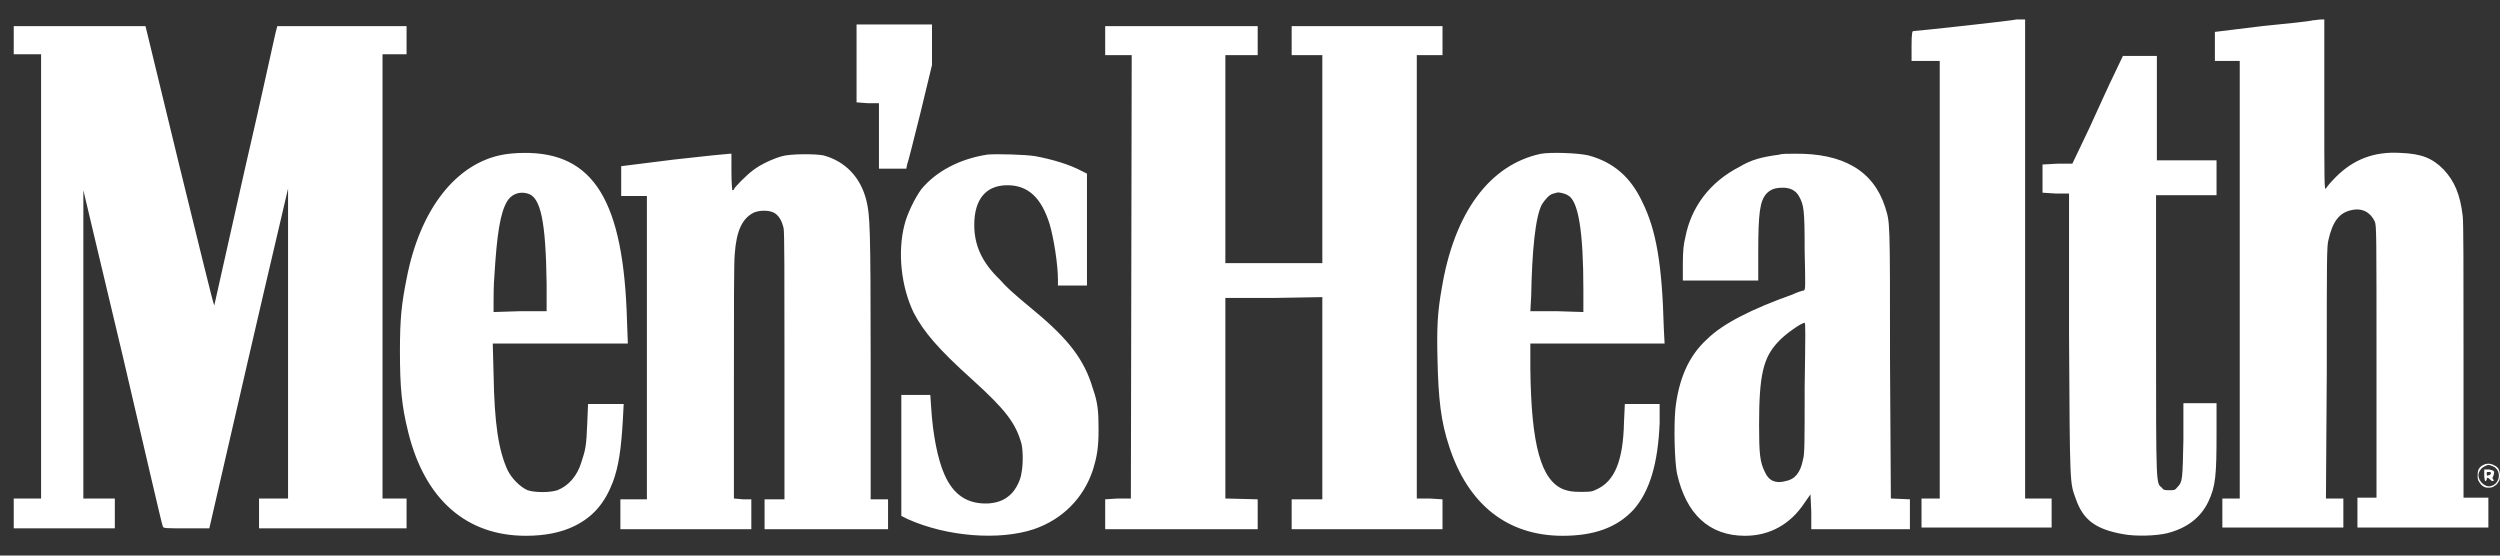 <svg xmlns="http://www.w3.org/2000/svg" fill="none" viewBox="0 0 117 26" height="26" width="117">
<rect x="0" y="0" width="117" height="26" fill="#333333" stroke="none"/>
<path fill="white" d="M94.775 0.912V23.33H96.016V24.687H89.927V23.33H90.78V2.851H89.461V2.153C89.461 1.532 89.5 1.455 89.539 1.455C89.694 1.455 94.348 0.95 94.348 0.912C94.387 0.912 94.659 0.912 94.775 0.912ZM108.621 0.912H108.777V4.907C108.777 8.63 108.777 8.901 108.854 8.824C108.893 8.746 109.087 8.514 109.32 8.281C110.134 7.466 111.104 7.079 112.345 7.156C113.315 7.195 113.819 7.389 114.362 7.932C114.866 8.475 115.137 9.095 115.254 10.104C115.293 10.375 115.293 12.508 115.293 16.93V23.291H116.456V24.687H110.328V23.291H111.22V16.969C111.22 10.957 111.22 10.569 111.143 10.375C110.949 9.949 110.561 9.716 110.057 9.832C109.475 9.949 109.164 10.375 108.971 11.229C108.893 11.539 108.893 12.004 108.893 17.434L108.854 23.33H109.669V24.687H104.006V23.33H104.82V2.851H103.657V1.493L105.868 1.222C107.07 1.106 108.156 0.989 108.234 0.95C108.35 0.95 108.505 0.912 108.621 0.912ZM40.087 1.144H43.617V3.045L43.074 5.294C42.764 6.536 42.492 7.622 42.453 7.699L42.415 7.893H41.135V4.829H40.592L40.087 4.79V1.144ZM0.643 1.222H6.809L8.4 7.777C9.292 11.384 9.99 14.293 10.029 14.293C10.029 14.254 10.688 11.384 11.464 7.893C12.278 4.402 12.899 1.455 12.938 1.377L12.976 1.222H19.027V2.541H17.902V23.33H19.027V24.726H12.123V23.33H13.481C13.481 19.335 13.481 8.824 13.481 8.824C13.481 8.863 12.627 12.431 11.619 16.814L9.796 24.726H8.749C7.74 24.726 7.663 24.726 7.624 24.648C7.585 24.61 6.771 21.041 5.762 16.736C4.754 12.47 3.901 8.94 3.901 8.901C3.901 8.863 3.901 12.121 3.901 16.077V23.33H5.374V24.726H0.643V23.33H1.923V2.541H0.643L0.643 1.222ZM51.723 1.222H58.86V2.579H57.347V12.315H61.885V2.579H60.45V1.222H67.509V2.579H66.306V23.33H66.888L67.509 23.368V24.765H60.45V23.368H61.885V13.905L59.597 13.944H57.347V23.33L58.86 23.368V24.765H51.723V23.368L52.305 23.33H52.925L52.964 2.579H51.723V1.222ZM99.352 2.618H100.942V7.505H103.734V9.134H100.903V15.689C100.903 22.864 100.903 22.593 101.175 22.825C101.252 22.942 101.33 22.942 101.524 22.942C101.756 22.942 101.795 22.942 101.912 22.787C102.144 22.554 102.144 22.438 102.183 20.576V18.869H103.734V20.227C103.734 22.244 103.696 22.748 103.347 23.485C102.985 24.235 102.338 24.726 101.407 24.959C100.903 25.075 99.972 25.114 99.352 24.997C98.072 24.765 97.49 24.338 97.141 23.33C96.87 22.554 96.87 22.864 96.831 15.65V9.057H96.21L95.59 9.018V7.699L96.288 7.66H96.986L97.8 5.954C98.227 5.023 98.731 3.898 98.964 3.433L99.352 2.618ZM24.496 7.156C27.792 7.117 29.189 9.406 29.344 15.03L29.383 16.077H23.061L23.099 17.512C23.138 19.839 23.332 21.08 23.759 22.011C23.953 22.399 24.34 22.787 24.69 22.942C25.039 23.058 25.737 23.058 26.086 22.942C26.59 22.748 27.017 22.282 27.211 21.623C27.405 21.041 27.443 20.847 27.482 19.839L27.521 18.908H29.189L29.15 19.645C29.072 21.003 28.956 21.817 28.684 22.554C28.297 23.562 27.754 24.183 26.9 24.61C26.28 24.92 25.504 25.075 24.612 25.075C21.82 25.075 19.88 23.368 19.105 20.227C18.794 18.986 18.717 18.094 18.717 16.426C18.717 14.913 18.794 14.215 19.027 13.052C19.648 9.793 21.354 7.622 23.565 7.234C23.759 7.195 24.185 7.156 24.496 7.156ZM74.335 7.272C75.499 7.583 76.313 8.281 76.856 9.444C77.516 10.763 77.787 12.392 77.865 15.34L77.903 16.077H71.62V17.24C71.659 20.847 72.124 22.476 73.171 22.903C73.404 22.981 73.559 23.019 73.947 23.019C74.413 23.019 74.49 23.019 74.723 22.903C75.576 22.515 75.964 21.546 76.003 19.761L76.042 18.908H77.671V19.8C77.593 21.701 77.205 22.981 76.468 23.834C75.693 24.687 74.607 25.075 73.133 25.075C70.573 25.075 68.711 23.64 67.819 20.886C67.431 19.723 67.315 18.637 67.276 16.852C67.237 15.34 67.276 14.603 67.47 13.517C68.052 9.949 69.72 7.699 72.124 7.195C72.59 7.117 73.831 7.156 74.335 7.272ZM34.153 7.195H34.231V8.048C34.231 8.591 34.27 8.901 34.27 8.901C34.321 8.901 34.347 8.889 34.347 8.863C34.347 8.785 34.968 8.165 35.239 7.971C35.588 7.699 36.17 7.428 36.597 7.311C36.985 7.195 38.148 7.195 38.536 7.272C39.544 7.544 40.281 8.281 40.553 9.406C40.708 10.104 40.747 10.453 40.747 17.008V23.368H41.561V24.765H35.782V23.368H36.713V17.163C36.713 12.935 36.713 10.88 36.674 10.686C36.597 10.336 36.442 10.065 36.209 9.949C35.976 9.832 35.55 9.832 35.278 9.949C34.735 10.22 34.464 10.802 34.386 11.888C34.347 12.276 34.347 14.176 34.347 17.9V23.33L34.774 23.368H35.162V24.765H29.034V23.368H30.275V9.173H29.072V7.777L31.555 7.466C32.912 7.311 34.076 7.195 34.153 7.195ZM48.465 7.311C49.28 7.466 50.055 7.699 50.637 8.009L50.87 8.126V13.362H49.512V13.09C49.512 12.392 49.318 11.151 49.124 10.492C48.737 9.251 48.116 8.669 47.146 8.669C46.138 8.669 45.595 9.328 45.595 10.53C45.595 11.461 45.944 12.276 46.797 13.09C47.108 13.439 47.302 13.633 48.426 14.564C50.017 15.883 50.754 16.852 51.141 18.171C51.374 18.831 51.413 19.218 51.413 20.11C51.413 20.964 51.335 21.39 51.141 22.011C50.715 23.291 49.745 24.299 48.388 24.765C46.759 25.308 44.315 25.114 42.492 24.299L42.182 24.144V18.482H43.539L43.578 19.063C43.656 20.343 43.888 21.507 44.199 22.205C44.625 23.174 45.285 23.601 46.254 23.562C46.759 23.524 47.069 23.368 47.34 23.097C47.534 22.903 47.767 22.476 47.806 22.127C47.883 21.739 47.883 21.119 47.806 20.77C47.534 19.8 47.069 19.18 45.479 17.744C43.927 16.348 43.229 15.534 42.764 14.642C42.182 13.439 41.988 11.81 42.337 10.492C42.453 10.026 42.802 9.289 43.113 8.863C43.811 8.009 44.936 7.428 46.216 7.234C46.642 7.195 48.038 7.234 48.465 7.311ZM83.954 7.195C86.281 7.156 87.677 8.009 88.22 9.677C88.453 10.453 88.453 10.065 88.453 16.969L88.492 23.33L89.384 23.368V24.765H84.768V23.95L84.73 23.136L84.458 23.524C83.799 24.532 82.829 25.075 81.665 25.075C79.998 25.075 78.912 24.067 78.485 22.166C78.369 21.584 78.33 19.994 78.407 19.141C78.563 17.744 79.028 16.659 79.881 15.883C80.618 15.146 82.015 14.448 83.876 13.788C84.109 13.672 84.38 13.595 84.419 13.595C84.497 13.556 84.497 13.478 84.458 11.733C84.458 9.755 84.419 9.6 84.187 9.173C84.031 8.901 83.76 8.785 83.45 8.785C83.062 8.785 82.868 8.863 82.674 9.057C82.364 9.406 82.286 9.949 82.286 11.81V13.129H78.757V12.353C78.757 11.733 78.795 11.422 78.873 11.112C79.144 9.677 80.037 8.514 81.394 7.815C81.976 7.466 82.441 7.35 83.294 7.234C83.372 7.195 83.644 7.195 83.954 7.195ZM23.72 9.444C23.41 9.987 23.255 10.957 23.138 12.896C23.099 13.362 23.099 13.905 23.099 14.137V14.603L24.34 14.564H25.582V13.284C25.543 10.375 25.31 9.212 24.69 9.057C24.302 8.94 23.914 9.095 23.72 9.444ZM72.861 9.018C72.822 9.018 72.745 9.057 72.706 9.057C72.512 9.095 72.318 9.328 72.163 9.561C71.853 10.143 71.698 11.733 71.659 13.866L71.62 14.564H72.861L74.102 14.603V13.556C74.102 10.841 73.87 9.367 73.365 9.134C73.249 9.057 72.939 8.979 72.861 9.018ZM84.458 15.107C84.303 15.107 83.527 15.65 83.217 15.999C82.519 16.736 82.325 17.551 82.325 19.878C82.325 21.235 82.364 21.623 82.596 22.088C82.777 22.502 83.101 22.644 83.566 22.515C83.993 22.438 84.264 22.127 84.38 21.507C84.458 21.274 84.458 20.731 84.458 18.132C84.497 15.534 84.497 15.107 84.458 15.107ZM116.728 21.778C116.922 21.856 116.999 22.011 116.999 22.282C116.999 22.476 116.96 22.515 116.844 22.67C116.689 22.787 116.65 22.825 116.456 22.825C116.301 22.825 116.223 22.787 116.107 22.67C115.991 22.515 115.952 22.476 115.952 22.282C115.952 22.011 115.991 21.895 116.185 21.778C116.366 21.675 116.547 21.675 116.728 21.778ZM116.301 21.817C116.107 21.895 115.991 22.088 115.991 22.244C115.991 22.515 116.301 22.825 116.572 22.748C117.038 22.631 117.077 21.972 116.65 21.817C116.456 21.739 116.456 21.739 116.301 21.817ZM116.262 21.972H116.495C116.65 22.011 116.689 22.011 116.728 22.088C116.728 22.166 116.689 22.244 116.689 22.282C116.65 22.321 116.65 22.36 116.65 22.399C116.728 22.476 116.728 22.515 116.65 22.515C116.611 22.515 116.572 22.476 116.534 22.438C116.495 22.399 116.456 22.36 116.417 22.36C116.379 22.36 116.379 22.399 116.379 22.438C116.379 22.476 116.34 22.515 116.301 22.515C116.301 22.515 116.262 22.399 116.262 22.244V21.972ZM116.456 22.088C116.379 22.088 116.379 22.088 116.379 22.166C116.379 22.244 116.379 22.282 116.456 22.244C116.495 22.244 116.572 22.205 116.572 22.166C116.572 22.088 116.573 22.088 116.456 22.088Z" clip-rule="evenodd" fill-rule="evenodd"></path>
</svg>
